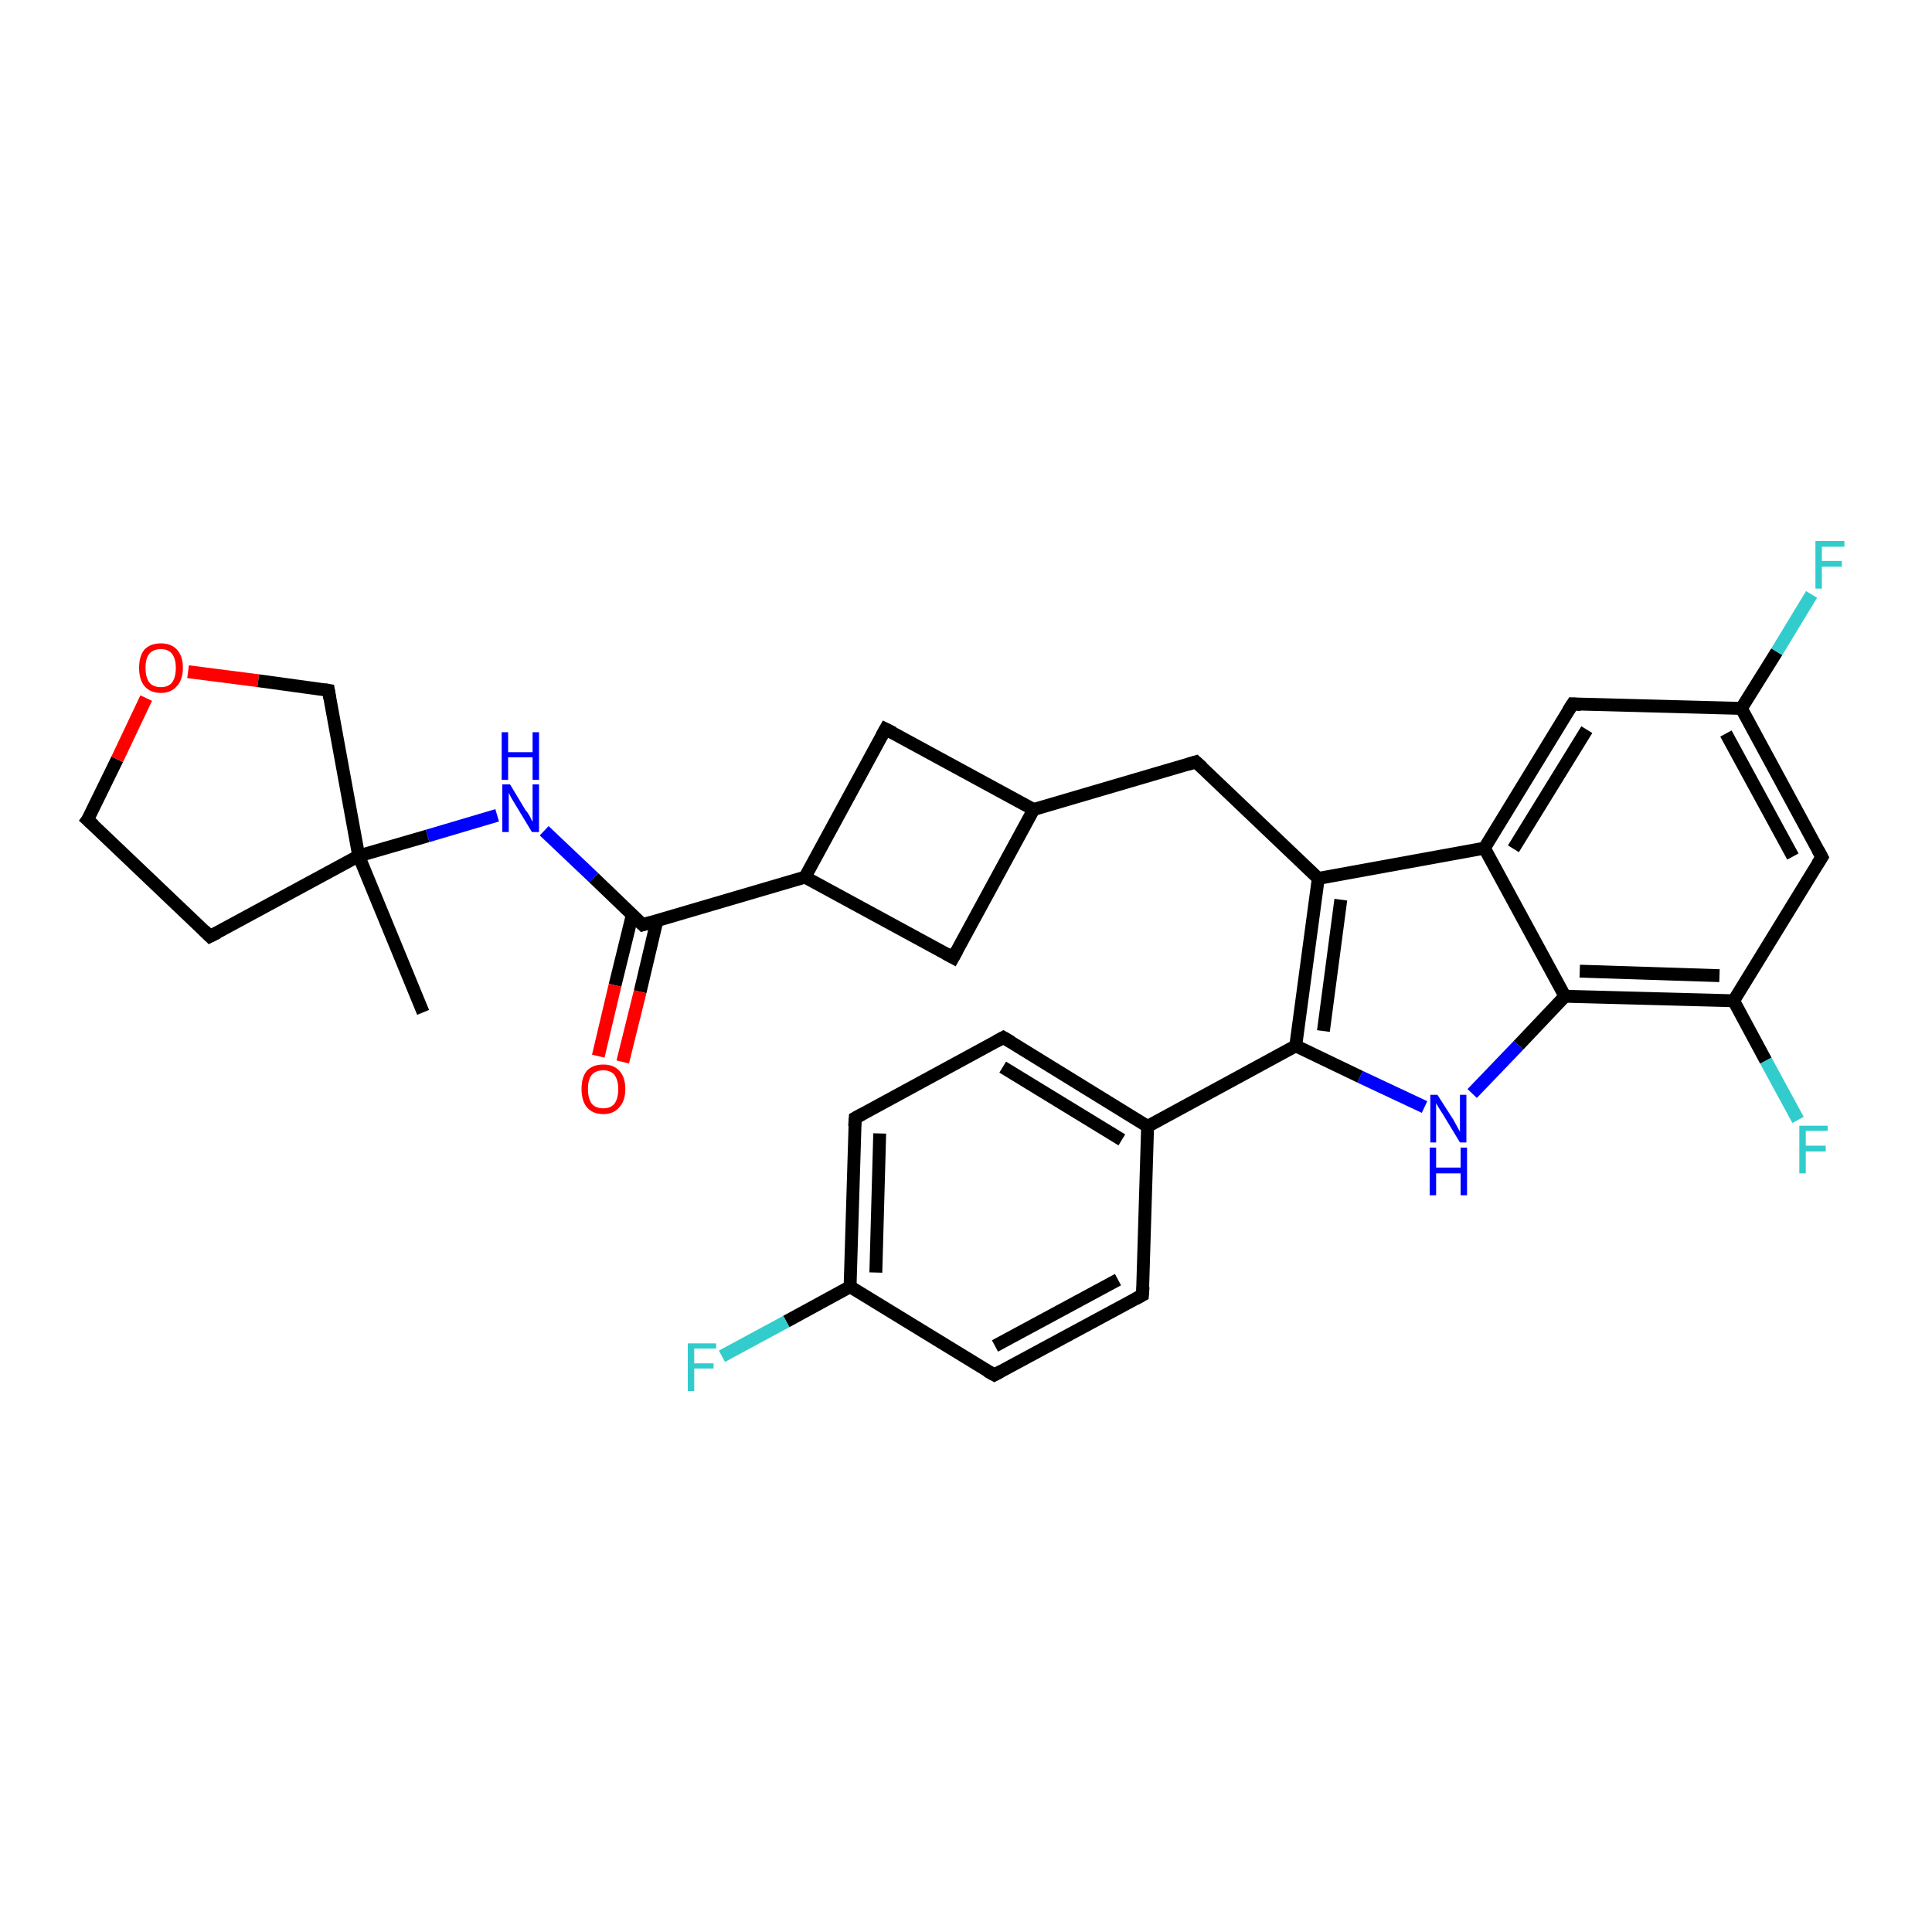 <?xml version='1.0' encoding='iso-8859-1'?>
<svg version='1.1' baseProfile='full'
              xmlns='http://www.w3.org/2000/svg'
                      xmlns:rdkit='http://www.rdkit.org/xml'
                      xmlns:xlink='http://www.w3.org/1999/xlink'
                  xml:space='preserve'
width='300px' height='300px' viewBox='0 0 300 300'>
<!-- END OF HEADER -->
<rect style='opacity:1.0;fill:#FFFFFF;stroke:none' width='300.0' height='300.0' x='0.0' y='0.0'> </rect>
<path class='bond-0 atom-0 atom-1' d='M 65.7,157.2 L 55.7,132.9' style='fill:none;fill-rule:evenodd;stroke:#000000;stroke-width:2.0px;stroke-linecap:butt;stroke-linejoin:miter;stroke-opacity:1' />
<path class='bond-1 atom-1 atom-2' d='M 55.7,132.9 L 66.4,129.8' style='fill:none;fill-rule:evenodd;stroke:#000000;stroke-width:2.0px;stroke-linecap:butt;stroke-linejoin:miter;stroke-opacity:1' />
<path class='bond-1 atom-1 atom-2' d='M 66.4,129.8 L 77.2,126.6' style='fill:none;fill-rule:evenodd;stroke:#0000FF;stroke-width:2.0px;stroke-linecap:butt;stroke-linejoin:miter;stroke-opacity:1' />
<path class='bond-2 atom-2 atom-3' d='M 84.5,129.0 L 92.2,136.3' style='fill:none;fill-rule:evenodd;stroke:#0000FF;stroke-width:2.0px;stroke-linecap:butt;stroke-linejoin:miter;stroke-opacity:1' />
<path class='bond-2 atom-2 atom-3' d='M 92.2,136.3 L 99.8,143.6' style='fill:none;fill-rule:evenodd;stroke:#000000;stroke-width:2.0px;stroke-linecap:butt;stroke-linejoin:miter;stroke-opacity:1' />
<path class='bond-3 atom-3 atom-4' d='M 98.2,142.0 L 95.5,153.0' style='fill:none;fill-rule:evenodd;stroke:#000000;stroke-width:2.0px;stroke-linecap:butt;stroke-linejoin:miter;stroke-opacity:1' />
<path class='bond-3 atom-3 atom-4' d='M 95.5,153.0 L 92.9,164.0' style='fill:none;fill-rule:evenodd;stroke:#FF0000;stroke-width:2.0px;stroke-linecap:butt;stroke-linejoin:miter;stroke-opacity:1' />
<path class='bond-3 atom-3 atom-4' d='M 102.0,143.0 L 99.4,154.0' style='fill:none;fill-rule:evenodd;stroke:#000000;stroke-width:2.0px;stroke-linecap:butt;stroke-linejoin:miter;stroke-opacity:1' />
<path class='bond-3 atom-3 atom-4' d='M 99.4,154.0 L 96.7,164.9' style='fill:none;fill-rule:evenodd;stroke:#FF0000;stroke-width:2.0px;stroke-linecap:butt;stroke-linejoin:miter;stroke-opacity:1' />
<path class='bond-4 atom-3 atom-5' d='M 99.8,143.6 L 125.0,136.2' style='fill:none;fill-rule:evenodd;stroke:#000000;stroke-width:2.0px;stroke-linecap:butt;stroke-linejoin:miter;stroke-opacity:1' />
<path class='bond-5 atom-5 atom-6' d='M 125.0,136.2 L 148.0,148.7' style='fill:none;fill-rule:evenodd;stroke:#000000;stroke-width:2.0px;stroke-linecap:butt;stroke-linejoin:miter;stroke-opacity:1' />
<path class='bond-6 atom-6 atom-7' d='M 148.0,148.7 L 160.5,125.7' style='fill:none;fill-rule:evenodd;stroke:#000000;stroke-width:2.0px;stroke-linecap:butt;stroke-linejoin:miter;stroke-opacity:1' />
<path class='bond-7 atom-7 atom-8' d='M 160.5,125.7 L 185.7,118.3' style='fill:none;fill-rule:evenodd;stroke:#000000;stroke-width:2.0px;stroke-linecap:butt;stroke-linejoin:miter;stroke-opacity:1' />
<path class='bond-8 atom-8 atom-9' d='M 185.7,118.3 L 204.7,136.4' style='fill:none;fill-rule:evenodd;stroke:#000000;stroke-width:2.0px;stroke-linecap:butt;stroke-linejoin:miter;stroke-opacity:1' />
<path class='bond-9 atom-9 atom-10' d='M 204.7,136.4 L 201.2,162.4' style='fill:none;fill-rule:evenodd;stroke:#000000;stroke-width:2.0px;stroke-linecap:butt;stroke-linejoin:miter;stroke-opacity:1' />
<path class='bond-9 atom-9 atom-10' d='M 208.2,139.7 L 205.5,160.1' style='fill:none;fill-rule:evenodd;stroke:#000000;stroke-width:2.0px;stroke-linecap:butt;stroke-linejoin:miter;stroke-opacity:1' />
<path class='bond-10 atom-10 atom-11' d='M 201.2,162.4 L 178.2,174.9' style='fill:none;fill-rule:evenodd;stroke:#000000;stroke-width:2.0px;stroke-linecap:butt;stroke-linejoin:miter;stroke-opacity:1' />
<path class='bond-11 atom-11 atom-12' d='M 178.2,174.9 L 155.8,161.1' style='fill:none;fill-rule:evenodd;stroke:#000000;stroke-width:2.0px;stroke-linecap:butt;stroke-linejoin:miter;stroke-opacity:1' />
<path class='bond-11 atom-11 atom-12' d='M 174.2,177.0 L 155.7,165.7' style='fill:none;fill-rule:evenodd;stroke:#000000;stroke-width:2.0px;stroke-linecap:butt;stroke-linejoin:miter;stroke-opacity:1' />
<path class='bond-12 atom-12 atom-13' d='M 155.8,161.1 L 132.8,173.6' style='fill:none;fill-rule:evenodd;stroke:#000000;stroke-width:2.0px;stroke-linecap:butt;stroke-linejoin:miter;stroke-opacity:1' />
<path class='bond-13 atom-13 atom-14' d='M 132.8,173.6 L 132.0,199.8' style='fill:none;fill-rule:evenodd;stroke:#000000;stroke-width:2.0px;stroke-linecap:butt;stroke-linejoin:miter;stroke-opacity:1' />
<path class='bond-13 atom-13 atom-14' d='M 136.6,176.0 L 136.0,197.6' style='fill:none;fill-rule:evenodd;stroke:#000000;stroke-width:2.0px;stroke-linecap:butt;stroke-linejoin:miter;stroke-opacity:1' />
<path class='bond-14 atom-14 atom-15' d='M 132.0,199.8 L 122.1,205.2' style='fill:none;fill-rule:evenodd;stroke:#000000;stroke-width:2.0px;stroke-linecap:butt;stroke-linejoin:miter;stroke-opacity:1' />
<path class='bond-14 atom-14 atom-15' d='M 122.1,205.2 L 112.1,210.6' style='fill:none;fill-rule:evenodd;stroke:#33CCCC;stroke-width:2.0px;stroke-linecap:butt;stroke-linejoin:miter;stroke-opacity:1' />
<path class='bond-15 atom-14 atom-16' d='M 132.0,199.8 L 154.4,213.5' style='fill:none;fill-rule:evenodd;stroke:#000000;stroke-width:2.0px;stroke-linecap:butt;stroke-linejoin:miter;stroke-opacity:1' />
<path class='bond-16 atom-16 atom-17' d='M 154.4,213.5 L 177.4,201.1' style='fill:none;fill-rule:evenodd;stroke:#000000;stroke-width:2.0px;stroke-linecap:butt;stroke-linejoin:miter;stroke-opacity:1' />
<path class='bond-16 atom-16 atom-17' d='M 154.5,209.0 L 173.6,198.7' style='fill:none;fill-rule:evenodd;stroke:#000000;stroke-width:2.0px;stroke-linecap:butt;stroke-linejoin:miter;stroke-opacity:1' />
<path class='bond-17 atom-10 atom-18' d='M 201.2,162.4 L 211.2,167.2' style='fill:none;fill-rule:evenodd;stroke:#000000;stroke-width:2.0px;stroke-linecap:butt;stroke-linejoin:miter;stroke-opacity:1' />
<path class='bond-17 atom-10 atom-18' d='M 211.2,167.2 L 221.2,171.9' style='fill:none;fill-rule:evenodd;stroke:#0000FF;stroke-width:2.0px;stroke-linecap:butt;stroke-linejoin:miter;stroke-opacity:1' />
<path class='bond-18 atom-18 atom-19' d='M 228.6,169.8 L 235.8,162.3' style='fill:none;fill-rule:evenodd;stroke:#0000FF;stroke-width:2.0px;stroke-linecap:butt;stroke-linejoin:miter;stroke-opacity:1' />
<path class='bond-18 atom-18 atom-19' d='M 235.8,162.3 L 243.0,154.7' style='fill:none;fill-rule:evenodd;stroke:#000000;stroke-width:2.0px;stroke-linecap:butt;stroke-linejoin:miter;stroke-opacity:1' />
<path class='bond-19 atom-19 atom-20' d='M 243.0,154.7 L 269.2,155.4' style='fill:none;fill-rule:evenodd;stroke:#000000;stroke-width:2.0px;stroke-linecap:butt;stroke-linejoin:miter;stroke-opacity:1' />
<path class='bond-19 atom-19 atom-20' d='M 245.3,150.8 L 267.0,151.5' style='fill:none;fill-rule:evenodd;stroke:#000000;stroke-width:2.0px;stroke-linecap:butt;stroke-linejoin:miter;stroke-opacity:1' />
<path class='bond-20 atom-20 atom-21' d='M 269.2,155.4 L 274.2,164.7' style='fill:none;fill-rule:evenodd;stroke:#000000;stroke-width:2.0px;stroke-linecap:butt;stroke-linejoin:miter;stroke-opacity:1' />
<path class='bond-20 atom-20 atom-21' d='M 274.2,164.7 L 279.2,173.9' style='fill:none;fill-rule:evenodd;stroke:#33CCCC;stroke-width:2.0px;stroke-linecap:butt;stroke-linejoin:miter;stroke-opacity:1' />
<path class='bond-21 atom-20 atom-22' d='M 269.2,155.4 L 282.9,133.1' style='fill:none;fill-rule:evenodd;stroke:#000000;stroke-width:2.0px;stroke-linecap:butt;stroke-linejoin:miter;stroke-opacity:1' />
<path class='bond-22 atom-22 atom-23' d='M 282.9,133.1 L 270.4,110.0' style='fill:none;fill-rule:evenodd;stroke:#000000;stroke-width:2.0px;stroke-linecap:butt;stroke-linejoin:miter;stroke-opacity:1' />
<path class='bond-22 atom-22 atom-23' d='M 278.4,133.0 L 268.0,113.9' style='fill:none;fill-rule:evenodd;stroke:#000000;stroke-width:2.0px;stroke-linecap:butt;stroke-linejoin:miter;stroke-opacity:1' />
<path class='bond-23 atom-23 atom-24' d='M 270.4,110.0 L 275.9,101.2' style='fill:none;fill-rule:evenodd;stroke:#000000;stroke-width:2.0px;stroke-linecap:butt;stroke-linejoin:miter;stroke-opacity:1' />
<path class='bond-23 atom-23 atom-24' d='M 275.9,101.2 L 281.3,92.3' style='fill:none;fill-rule:evenodd;stroke:#33CCCC;stroke-width:2.0px;stroke-linecap:butt;stroke-linejoin:miter;stroke-opacity:1' />
<path class='bond-24 atom-23 atom-25' d='M 270.4,110.0 L 244.2,109.3' style='fill:none;fill-rule:evenodd;stroke:#000000;stroke-width:2.0px;stroke-linecap:butt;stroke-linejoin:miter;stroke-opacity:1' />
<path class='bond-25 atom-25 atom-26' d='M 244.2,109.3 L 230.5,131.7' style='fill:none;fill-rule:evenodd;stroke:#000000;stroke-width:2.0px;stroke-linecap:butt;stroke-linejoin:miter;stroke-opacity:1' />
<path class='bond-25 atom-25 atom-26' d='M 246.4,113.3 L 235.0,131.8' style='fill:none;fill-rule:evenodd;stroke:#000000;stroke-width:2.0px;stroke-linecap:butt;stroke-linejoin:miter;stroke-opacity:1' />
<path class='bond-26 atom-7 atom-27' d='M 160.5,125.7 L 137.5,113.2' style='fill:none;fill-rule:evenodd;stroke:#000000;stroke-width:2.0px;stroke-linecap:butt;stroke-linejoin:miter;stroke-opacity:1' />
<path class='bond-27 atom-1 atom-28' d='M 55.7,132.9 L 32.6,145.4' style='fill:none;fill-rule:evenodd;stroke:#000000;stroke-width:2.0px;stroke-linecap:butt;stroke-linejoin:miter;stroke-opacity:1' />
<path class='bond-28 atom-28 atom-29' d='M 32.6,145.4 L 13.6,127.3' style='fill:none;fill-rule:evenodd;stroke:#000000;stroke-width:2.0px;stroke-linecap:butt;stroke-linejoin:miter;stroke-opacity:1' />
<path class='bond-29 atom-29 atom-30' d='M 13.6,127.3 L 18.2,117.9' style='fill:none;fill-rule:evenodd;stroke:#000000;stroke-width:2.0px;stroke-linecap:butt;stroke-linejoin:miter;stroke-opacity:1' />
<path class='bond-29 atom-29 atom-30' d='M 18.2,117.9 L 22.7,108.4' style='fill:none;fill-rule:evenodd;stroke:#FF0000;stroke-width:2.0px;stroke-linecap:butt;stroke-linejoin:miter;stroke-opacity:1' />
<path class='bond-30 atom-30 atom-31' d='M 29.2,104.3 L 40.1,105.7' style='fill:none;fill-rule:evenodd;stroke:#FF0000;stroke-width:2.0px;stroke-linecap:butt;stroke-linejoin:miter;stroke-opacity:1' />
<path class='bond-30 atom-30 atom-31' d='M 40.1,105.7 L 51.0,107.2' style='fill:none;fill-rule:evenodd;stroke:#000000;stroke-width:2.0px;stroke-linecap:butt;stroke-linejoin:miter;stroke-opacity:1' />
<path class='bond-31 atom-31 atom-1' d='M 51.0,107.2 L 55.7,132.9' style='fill:none;fill-rule:evenodd;stroke:#000000;stroke-width:2.0px;stroke-linecap:butt;stroke-linejoin:miter;stroke-opacity:1' />
<path class='bond-32 atom-27 atom-5' d='M 137.5,113.2 L 125.0,136.2' style='fill:none;fill-rule:evenodd;stroke:#000000;stroke-width:2.0px;stroke-linecap:butt;stroke-linejoin:miter;stroke-opacity:1' />
<path class='bond-33 atom-26 atom-9' d='M 230.5,131.7 L 204.7,136.4' style='fill:none;fill-rule:evenodd;stroke:#000000;stroke-width:2.0px;stroke-linecap:butt;stroke-linejoin:miter;stroke-opacity:1' />
<path class='bond-34 atom-17 atom-11' d='M 177.4,201.1 L 178.2,174.9' style='fill:none;fill-rule:evenodd;stroke:#000000;stroke-width:2.0px;stroke-linecap:butt;stroke-linejoin:miter;stroke-opacity:1' />
<path class='bond-35 atom-26 atom-19' d='M 230.5,131.7 L 243.0,154.7' style='fill:none;fill-rule:evenodd;stroke:#000000;stroke-width:2.0px;stroke-linecap:butt;stroke-linejoin:miter;stroke-opacity:1' />
<path d='M 99.4,143.2 L 99.8,143.6 L 101.1,143.2' style='fill:none;stroke:#000000;stroke-width:2.0px;stroke-linecap:butt;stroke-linejoin:miter;stroke-opacity:1;' />
<path d='M 146.9,148.1 L 148.0,148.7 L 148.6,147.6' style='fill:none;stroke:#000000;stroke-width:2.0px;stroke-linecap:butt;stroke-linejoin:miter;stroke-opacity:1;' />
<path d='M 184.4,118.7 L 185.7,118.3 L 186.7,119.2' style='fill:none;stroke:#000000;stroke-width:2.0px;stroke-linecap:butt;stroke-linejoin:miter;stroke-opacity:1;' />
<path d='M 157.0,161.8 L 155.8,161.1 L 154.7,161.7' style='fill:none;stroke:#000000;stroke-width:2.0px;stroke-linecap:butt;stroke-linejoin:miter;stroke-opacity:1;' />
<path d='M 133.9,173.0 L 132.8,173.6 L 132.7,174.9' style='fill:none;stroke:#000000;stroke-width:2.0px;stroke-linecap:butt;stroke-linejoin:miter;stroke-opacity:1;' />
<path d='M 153.3,212.9 L 154.4,213.5 L 155.5,212.9' style='fill:none;stroke:#000000;stroke-width:2.0px;stroke-linecap:butt;stroke-linejoin:miter;stroke-opacity:1;' />
<path d='M 176.3,201.7 L 177.4,201.1 L 177.5,199.8' style='fill:none;stroke:#000000;stroke-width:2.0px;stroke-linecap:butt;stroke-linejoin:miter;stroke-opacity:1;' />
<path d='M 282.2,134.2 L 282.9,133.1 L 282.3,132.0' style='fill:none;stroke:#000000;stroke-width:2.0px;stroke-linecap:butt;stroke-linejoin:miter;stroke-opacity:1;' />
<path d='M 245.5,109.4 L 244.2,109.3 L 243.5,110.4' style='fill:none;stroke:#000000;stroke-width:2.0px;stroke-linecap:butt;stroke-linejoin:miter;stroke-opacity:1;' />
<path d='M 138.7,113.8 L 137.5,113.2 L 136.9,114.3' style='fill:none;stroke:#000000;stroke-width:2.0px;stroke-linecap:butt;stroke-linejoin:miter;stroke-opacity:1;' />
<path d='M 33.8,144.8 L 32.6,145.4 L 31.7,144.5' style='fill:none;stroke:#000000;stroke-width:2.0px;stroke-linecap:butt;stroke-linejoin:miter;stroke-opacity:1;' />
<path d='M 14.6,128.2 L 13.6,127.3 L 13.9,126.9' style='fill:none;stroke:#000000;stroke-width:2.0px;stroke-linecap:butt;stroke-linejoin:miter;stroke-opacity:1;' />
<path d='M 50.4,107.1 L 51.0,107.2 L 51.2,108.4' style='fill:none;stroke:#000000;stroke-width:2.0px;stroke-linecap:butt;stroke-linejoin:miter;stroke-opacity:1;' />
<path class='atom-2' d='M 79.2 121.8
L 81.6 125.8
Q 81.9 126.1, 82.3 126.8
Q 82.6 127.5, 82.7 127.6
L 82.7 121.8
L 83.7 121.8
L 83.7 129.2
L 82.6 129.2
L 80.0 124.9
Q 79.7 124.4, 79.4 123.9
Q 79.1 123.3, 79.0 123.1
L 79.0 129.2
L 78.0 129.2
L 78.0 121.8
L 79.2 121.8
' fill='#0000FF'/>
<path class='atom-2' d='M 77.9 113.7
L 78.9 113.7
L 78.9 116.8
L 82.7 116.8
L 82.7 113.7
L 83.7 113.7
L 83.7 121.1
L 82.7 121.1
L 82.7 117.6
L 78.9 117.6
L 78.9 121.1
L 77.9 121.1
L 77.9 113.7
' fill='#0000FF'/>
<path class='atom-4' d='M 90.3 169.1
Q 90.3 167.3, 91.1 166.3
Q 92.0 165.3, 93.7 165.3
Q 95.3 165.3, 96.2 166.3
Q 97.1 167.3, 97.1 169.1
Q 97.1 170.9, 96.2 171.9
Q 95.3 173.0, 93.7 173.0
Q 92.0 173.0, 91.1 171.9
Q 90.3 170.9, 90.3 169.1
M 93.7 172.1
Q 94.8 172.1, 95.4 171.4
Q 96.0 170.6, 96.0 169.1
Q 96.0 167.7, 95.4 166.9
Q 94.8 166.2, 93.7 166.2
Q 92.5 166.2, 91.9 166.9
Q 91.3 167.6, 91.3 169.1
Q 91.3 170.6, 91.9 171.4
Q 92.5 172.1, 93.7 172.1
' fill='#FF0000'/>
<path class='atom-15' d='M 106.8 208.6
L 111.2 208.6
L 111.2 209.4
L 107.8 209.4
L 107.8 211.7
L 110.8 211.7
L 110.8 212.5
L 107.8 212.5
L 107.8 216.0
L 106.8 216.0
L 106.8 208.6
' fill='#33CCCC'/>
<path class='atom-18' d='M 223.2 170.0
L 225.7 173.9
Q 225.9 174.3, 226.3 175.0
Q 226.7 175.7, 226.7 175.8
L 226.7 170.0
L 227.7 170.0
L 227.7 177.4
L 226.7 177.4
L 224.1 173.1
Q 223.8 172.6, 223.4 172.0
Q 223.1 171.5, 223.0 171.3
L 223.0 177.4
L 222.1 177.4
L 222.1 170.0
L 223.2 170.0
' fill='#0000FF'/>
<path class='atom-18' d='M 222.0 178.2
L 223.0 178.2
L 223.0 181.3
L 226.8 181.3
L 226.8 178.2
L 227.8 178.2
L 227.8 185.6
L 226.8 185.6
L 226.8 182.2
L 223.0 182.2
L 223.0 185.6
L 222.0 185.6
L 222.0 178.2
' fill='#0000FF'/>
<path class='atom-21' d='M 279.4 174.8
L 283.8 174.8
L 283.8 175.6
L 280.4 175.6
L 280.4 177.9
L 283.5 177.9
L 283.5 178.8
L 280.4 178.8
L 280.4 182.2
L 279.4 182.2
L 279.4 174.8
' fill='#33CCCC'/>
<path class='atom-24' d='M 281.9 84.0
L 286.4 84.0
L 286.4 84.9
L 282.9 84.9
L 282.9 87.1
L 286.0 87.1
L 286.0 88.0
L 282.9 88.0
L 282.9 91.4
L 281.9 91.4
L 281.9 84.0
' fill='#33CCCC'/>
<path class='atom-30' d='M 21.6 103.7
Q 21.6 101.9, 22.4 100.9
Q 23.3 99.9, 25.0 99.9
Q 26.6 99.9, 27.5 100.9
Q 28.4 101.9, 28.4 103.7
Q 28.4 105.5, 27.5 106.5
Q 26.6 107.6, 25.0 107.6
Q 23.3 107.6, 22.4 106.5
Q 21.6 105.5, 21.6 103.7
M 25.0 106.7
Q 26.1 106.7, 26.7 106.0
Q 27.3 105.2, 27.3 103.7
Q 27.3 102.3, 26.7 101.5
Q 26.1 100.8, 25.0 100.8
Q 23.8 100.8, 23.2 101.5
Q 22.6 102.2, 22.6 103.7
Q 22.6 105.2, 23.2 106.0
Q 23.8 106.7, 25.0 106.7
' fill='#FF0000'/>
</svg>
